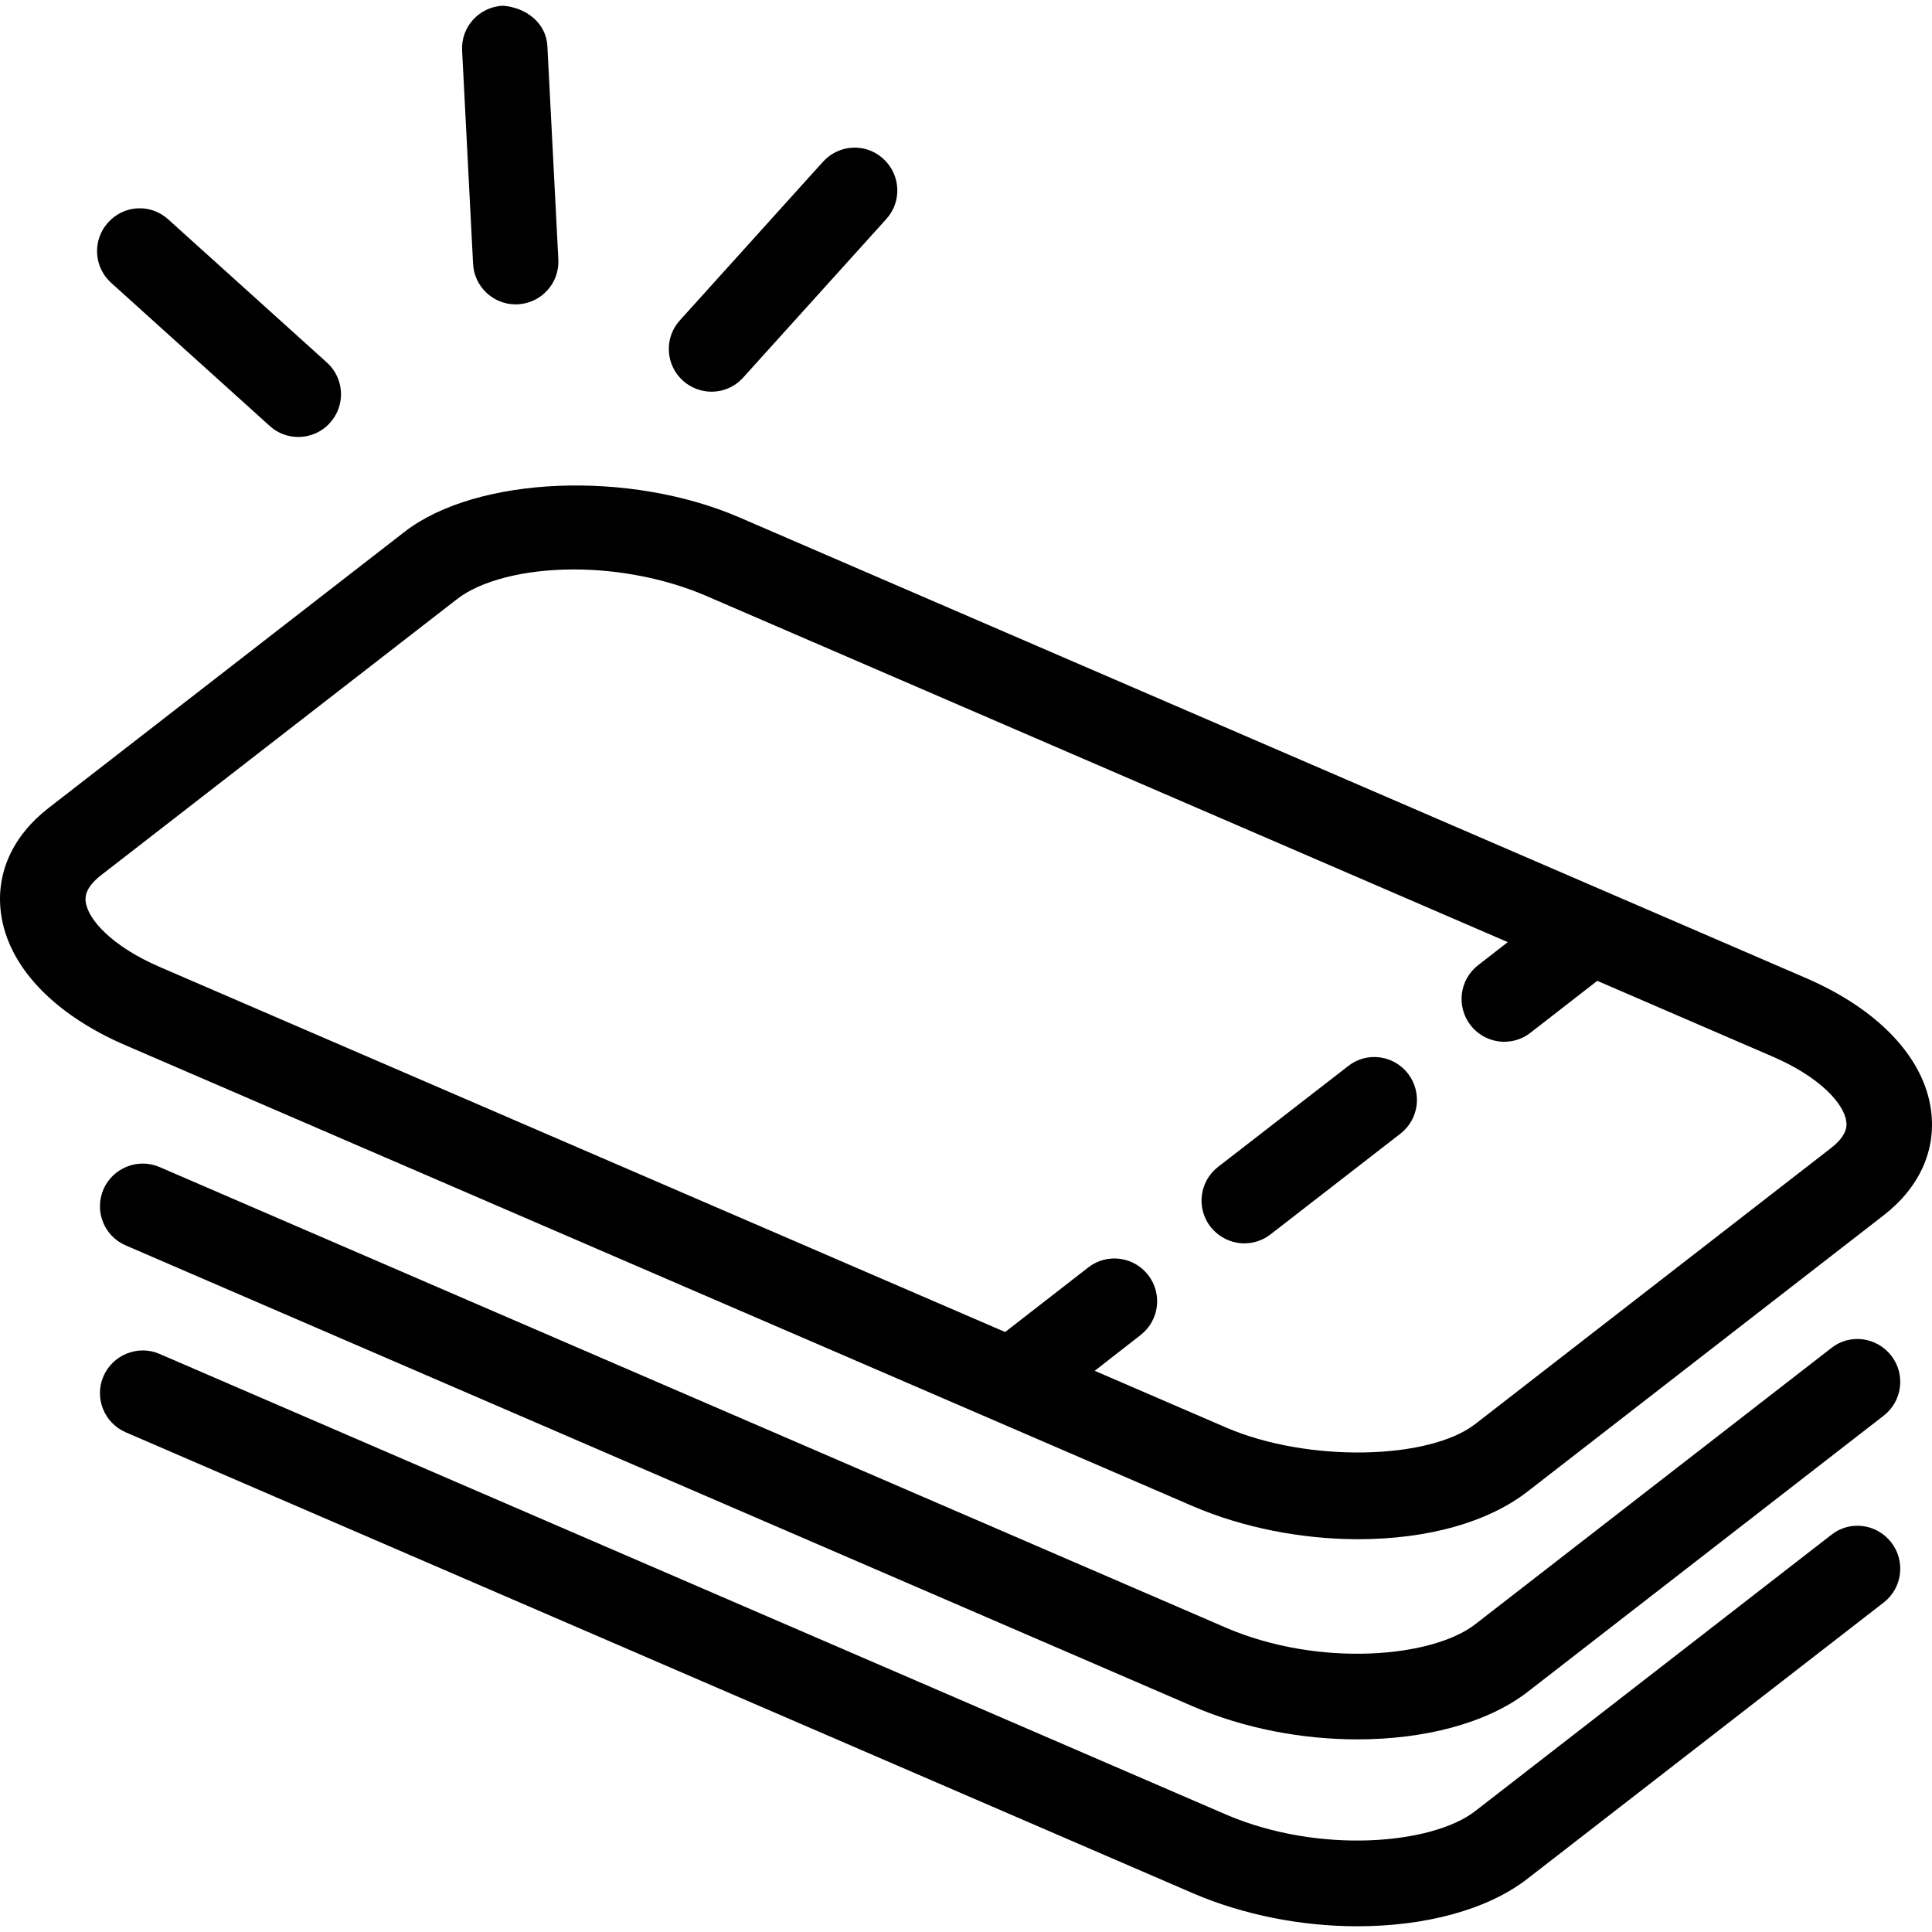 <?xml version="1.0" encoding="iso-8859-1"?>
<!-- Uploaded to: SVG Repo, www.svgrepo.com, Generator: SVG Repo Mixer Tools -->
<!DOCTYPE svg PUBLIC "-//W3C//DTD SVG 1.1//EN" "http://www.w3.org/Graphics/SVG/1.1/DTD/svg11.dtd">
<svg fill="#000000" version="1.1" id="Capa_1" xmlns="http://www.w3.org/2000/svg" xmlns:xlink="http://www.w3.org/1999/xlink" 
	 width="800px" height="800px" viewBox="0 0 235.502 235.503"
	 xml:space="preserve">
<g>
	<g>
		<path d="M145.414,183.603c6.035,2.593,13.181,4.02,20.125,4.02c8.48,0,15.81-2.057,20.639-5.791l43.425-33.687
			c4.352-3.378,6.407-7.895,5.794-12.724c-0.821-6.448-6.38-12.358-15.228-16.186L90.095,63.057
			c-13.387-5.772-31.985-5.033-40.773,1.764L5.899,98.507c-4.352,3.384-6.406,7.915-5.792,12.75
			c0.824,6.462,6.368,12.363,15.214,16.166L145.414,183.603z M10.446,109.922c-0.046-0.407-0.205-1.619,1.851-3.22l43.407-33.668
			c2.925-2.276,8.249-3.621,14.248-3.621c5.564,0,11.265,1.15,16.03,3.18l97.811,42.25l-3.618,2.81
			c-2.276,1.767-2.682,5.025-0.926,7.31c1.025,1.318,2.568,2.023,4.115,2.023c1.118,0,2.24-0.353,3.198-1.102l8.139-6.324
			l21.344,9.221c5.867,2.521,8.765,5.819,9.009,7.943c0.061,0.381,0.208,1.595-1.823,3.189L179.805,173.6
			c-5.658,4.368-20.382,4.677-30.271,0.445l-16.094-6.949l5.59-4.36c2.276-1.763,2.697-5.029,0.926-7.313
			c-1.764-2.284-5.058-2.685-7.306-0.922l-10.127,7.867L19.434,117.853C13.599,115.322,10.702,112.05,10.446,109.922z"/>
		<path d="M223.238,164.314l-43.425,33.687c-5.297,4.092-19.035,5.242-30.271,0.453L19.448,142.258
			c-2.605-1.126-5.685,0.076-6.836,2.713c-1.146,2.645,0.072,5.711,2.717,6.841l130.093,56.192c6.256,2.7,13.325,4.019,20.033,4.019
			c8.171,0,15.802-1.963,20.738-5.774l43.421-33.687c2.28-1.771,2.685-5.037,0.93-7.306
			C228.756,162.964,225.482,162.535,223.238,164.314z"/>
		<path d="M223.238,187.085l-43.425,33.687c-5.297,4.091-19.035,5.241-30.271,0.456L19.448,165.036
			c-2.605-1.135-5.685,0.084-6.836,2.721c-1.146,2.621,0.072,5.687,2.717,6.837l130.093,56.188
			c6.256,2.688,13.325,4.023,20.033,4.023c8.171,0,15.802-1.96,20.738-5.795l43.421-33.671c2.28-1.763,2.685-5.045,0.93-7.313
			C228.756,185.718,225.482,185.306,223.238,187.085z"/>
		<path d="M151.677,151.559c1.122,0,2.24-0.353,3.19-1.09l15.841-12.282c2.276-1.764,2.673-5.029,0.926-7.314
			c-1.779-2.3-5.073-2.696-7.306-0.917l-15.846,12.278c-2.279,1.764-2.685,5.029-0.93,7.302
			C148.604,150.854,150.13,151.559,151.677,151.559z"/>
		<path d="M86.733,47.747c1.431,0,2.837-0.589,3.863-1.729l17.446-19.326c1.928-2.136,1.747-5.424-0.389-7.35
			c-2.142-1.954-5.424-1.747-7.348,0.389l-17.44,19.326c-1.932,2.136-1.751,5.424,0.383,7.35
			C84.244,47.298,85.502,47.747,86.733,47.747z"/>
		<path d="M62.861,37.103c0.094,0,0.18-0.008,0.269-0.008c2.873-0.158,5.077-2.591,4.929-5.462L66.724,5.628
			c-0.15-2.872-2.653-4.739-5.462-4.931c-2.875,0.158-5.091,2.593-4.933,5.466l1.336,25.994
			C57.803,34.945,60.116,37.103,62.861,37.103z"/>
		<path d="M32.881,51.924c0.987,0.902,2.238,1.342,3.484,1.342c1.42,0,2.835-0.583,3.863-1.729c1.931-2.134,1.751-5.424-0.383-7.348
			L20.514,26.748c-2.142-1.954-5.424-1.781-7.348,0.385c-1.928,2.134-1.749,5.424,0.387,7.348L32.881,51.924z"/>
	</g>
</g>
</svg>